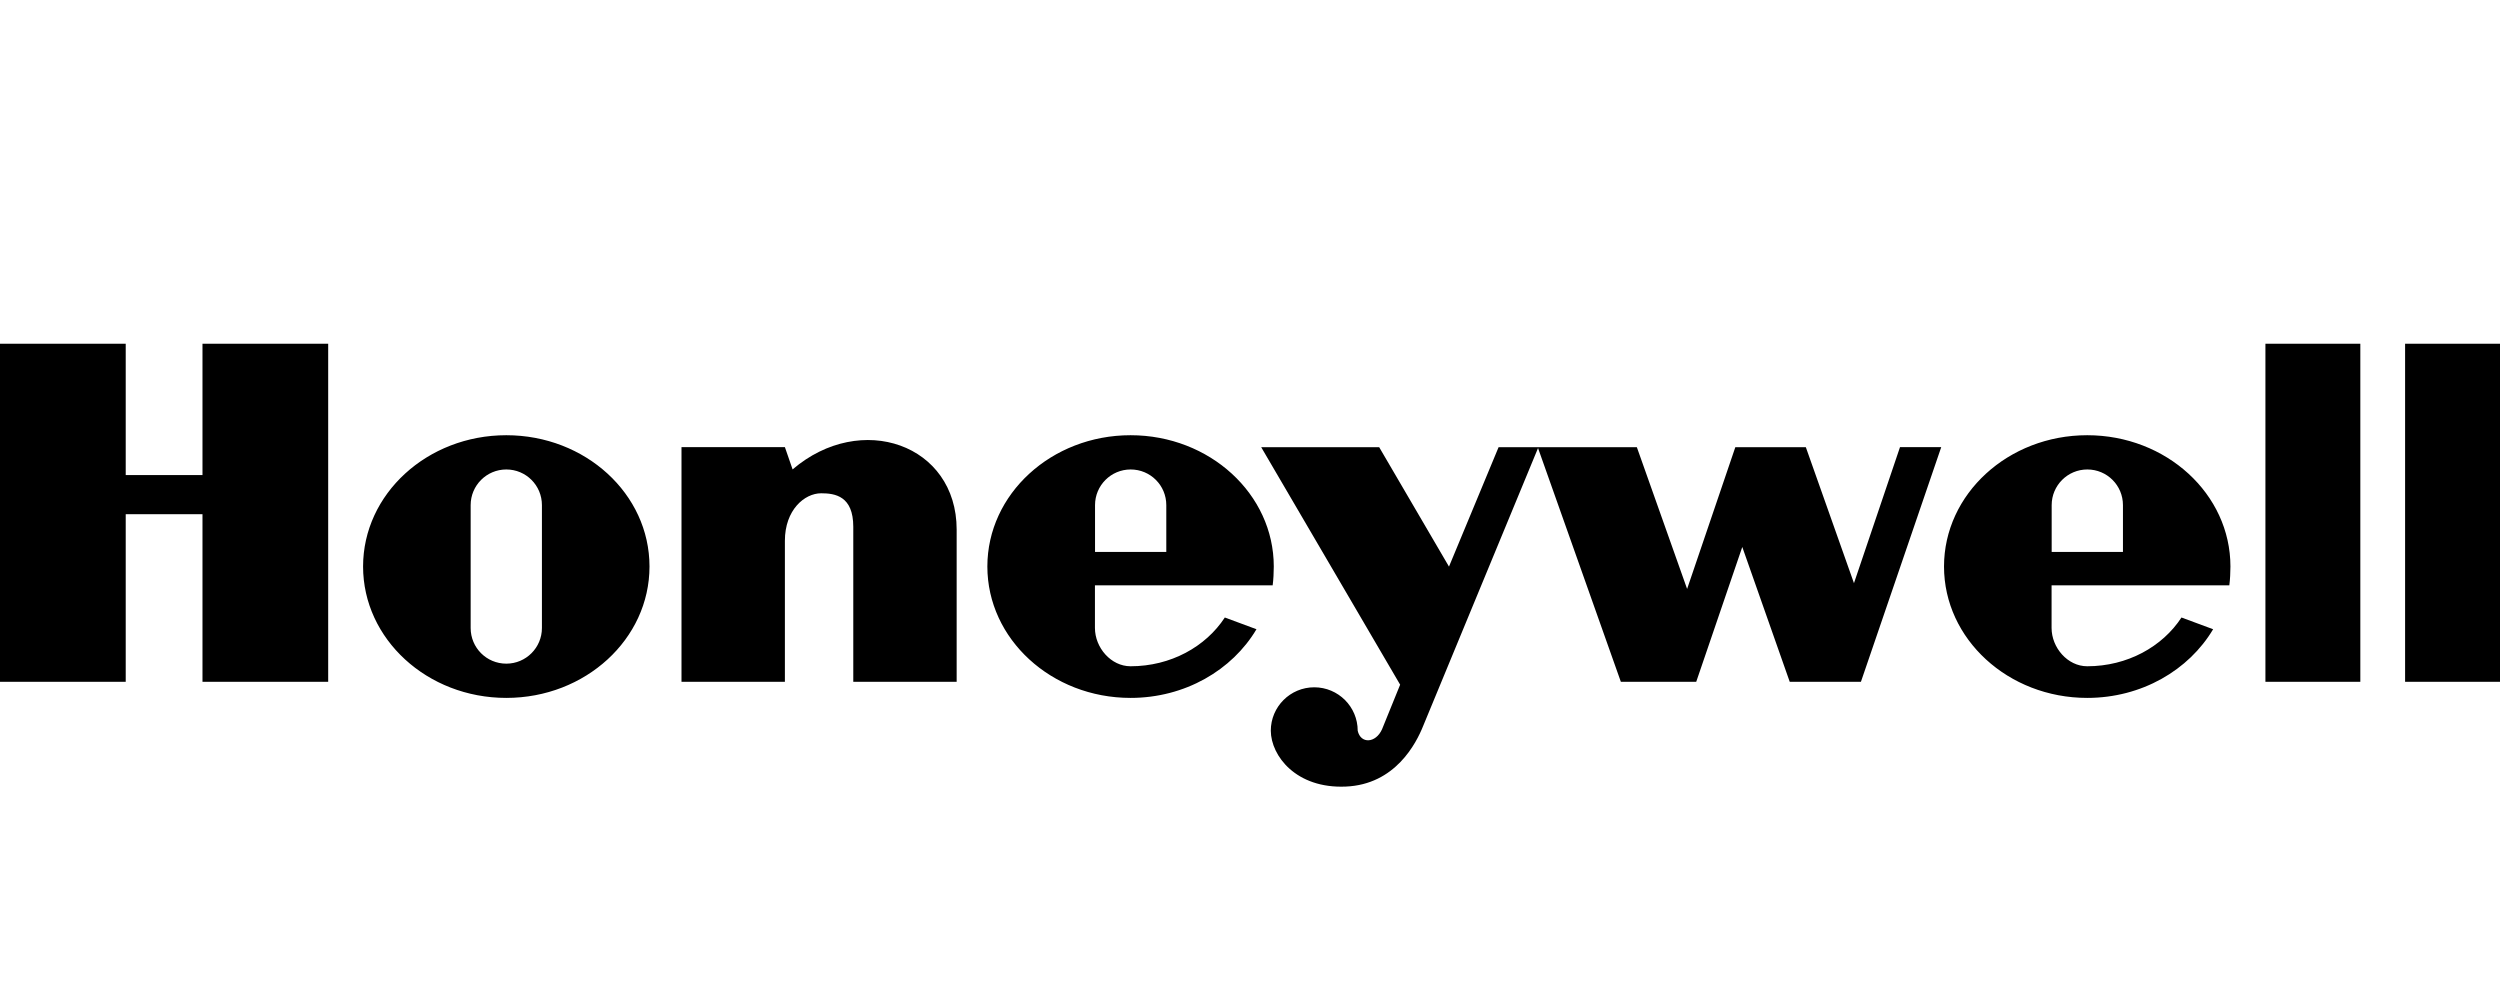 <svg width="160" height="64" viewBox="0 0 160 64" fill="none" xmlns="http://www.w3.org/2000/svg">
<path fill-rule="evenodd" clip-rule="evenodd" d="M12.959 30.403H8.046V22H0V43.636H8.046V32.91H12.959V43.636H21.004V22H12.959V30.403ZM151.061 43.636H144.987V22H151.061V43.636ZM160 43.636V22H153.926V43.636H160ZM50.726 30.042L50.727 30.046H50.721L50.726 30.042ZM61.226 33.893C61.226 28.44 55.108 26.295 50.726 30.042L50.233 28.616H43.616V43.636H50.233V34.607C50.233 32.642 51.483 31.57 52.555 31.57C53.449 31.57 54.61 31.749 54.61 33.714V43.636H61.226V33.893ZM118.659 37.335L118.654 37.323L121.6 28.616H124.239L119.099 43.636H114.543L111.506 35.006L108.558 43.636H103.735L98.434 28.676L91.086 46.452C90.639 47.572 89.299 50.21 86.125 50.341C82.951 50.478 81.343 48.376 81.331 46.768C81.331 45.231 82.576 43.987 84.112 43.987C85.648 43.987 86.893 45.231 86.893 46.768C87.084 47.62 88.043 47.572 88.448 46.679L89.609 43.82L80.718 28.622H88.269L92.735 36.263L95.909 28.622H104.759L107.975 37.692L111.06 28.622H115.574L118.654 37.323L118.653 37.329L118.659 37.335ZM23.237 36.257C23.237 31.618 27.341 27.854 32.403 27.854C37.465 27.854 41.568 31.612 41.568 36.257C41.568 40.902 37.465 44.666 32.403 44.666C27.341 44.666 23.237 40.896 23.237 36.257ZM32.403 42.474C33.665 42.474 34.683 41.45 34.683 40.193V32.327C34.683 31.064 33.665 30.046 32.403 30.046C31.14 30.046 30.122 31.07 30.122 32.327V40.193C30.122 41.456 31.14 42.474 32.403 42.474ZM81.45 37.466C81.498 37.114 81.522 36.62 81.522 36.257C81.522 31.618 77.418 27.854 72.356 27.854C67.294 27.854 63.191 31.618 63.191 36.257C63.191 40.896 67.294 44.666 72.356 44.666C75.834 44.666 78.859 42.891 80.414 40.271L78.389 39.52C77.168 41.39 74.923 42.641 72.356 42.641C71.1 42.641 70.076 41.45 70.076 40.187V37.46H81.444L81.45 37.466ZM70.082 32.327C70.082 31.07 71.1 30.046 72.362 30.046C73.625 30.046 74.643 31.064 74.643 32.327V35.322H70.082V32.327ZM142.748 36.257C142.748 36.62 142.724 37.114 142.676 37.466L142.67 37.46H131.301V40.187C131.301 41.45 132.326 42.641 133.582 42.641C136.149 42.641 138.394 41.39 139.615 39.52L141.64 40.271C140.085 42.891 137.06 44.666 133.582 44.666C128.52 44.666 124.417 40.896 124.417 36.257C124.417 31.618 128.52 27.854 133.582 27.854C138.644 27.854 142.748 31.618 142.748 36.257ZM133.588 30.046C132.326 30.046 131.307 31.07 131.307 32.327V35.322H135.869V32.327C135.869 31.064 134.851 30.046 133.588 30.046Z" fill="black"/>
</svg>
